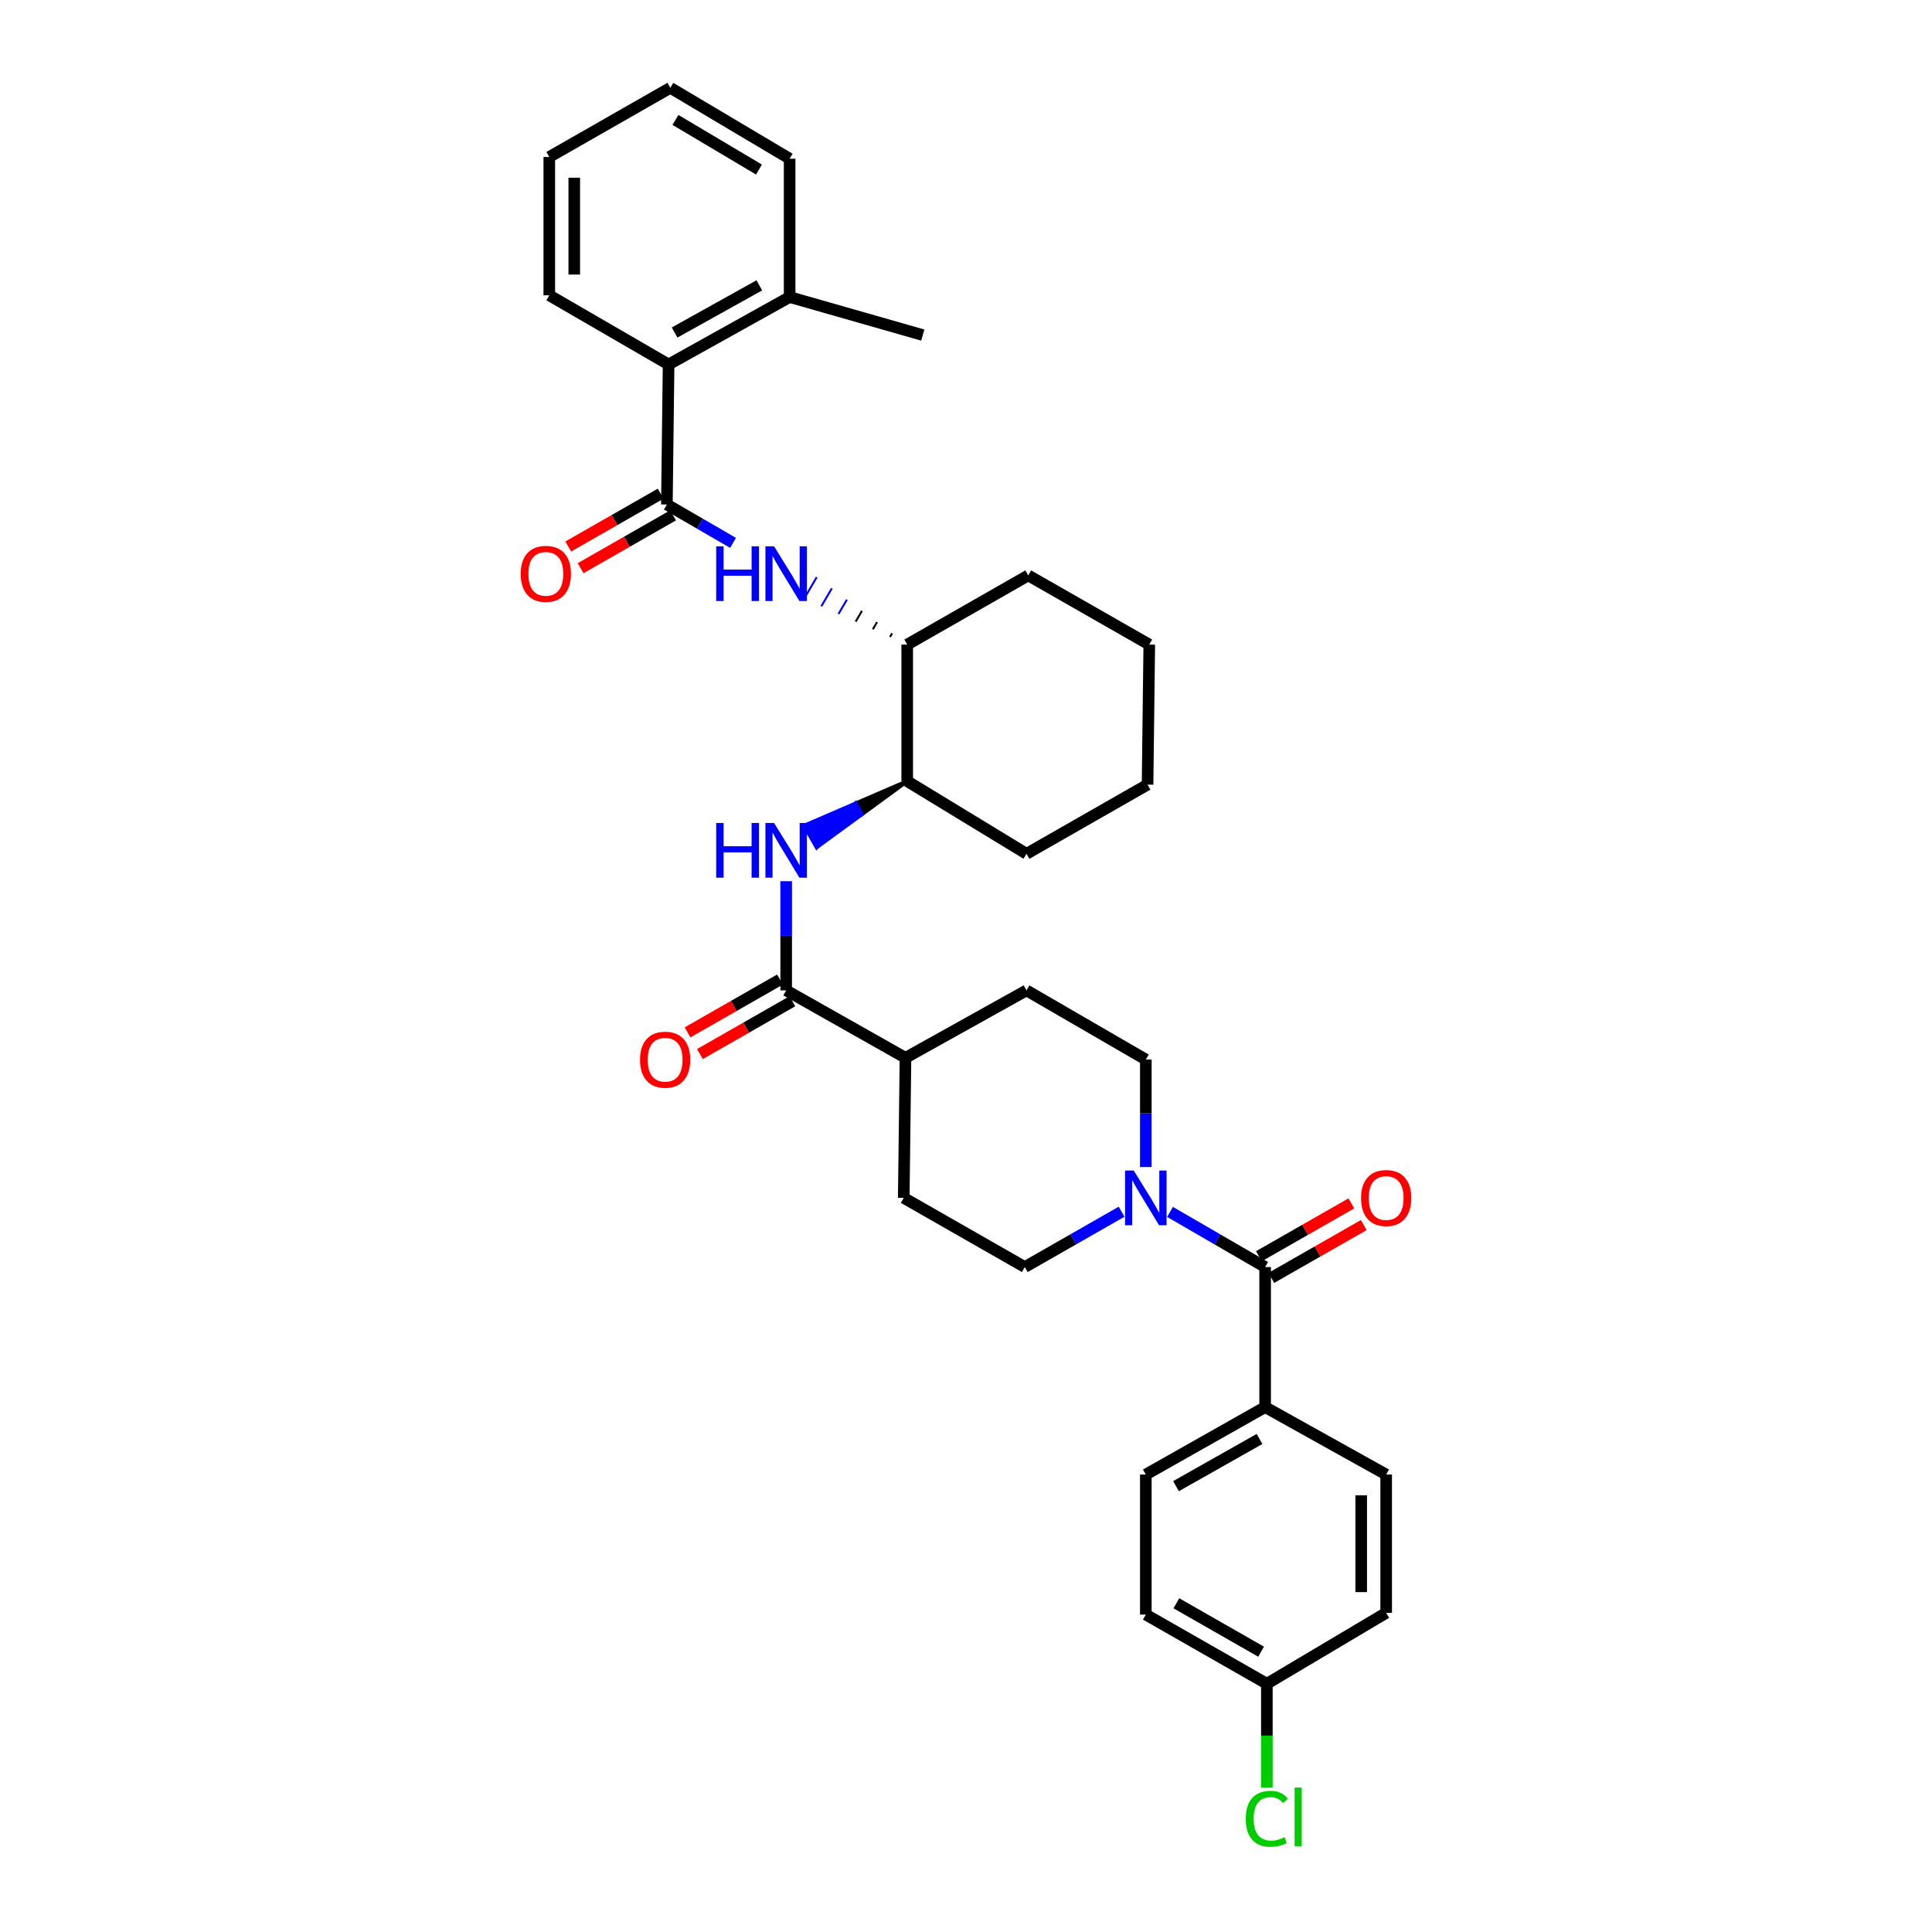 <?xml version='1.0' encoding='iso-8859-1'?>
<svg version='1.1' baseProfile='full'
              xmlns='http://www.w3.org/2000/svg'
                      xmlns:rdkit='http://www.rdkit.org/xml'
                      xmlns:xlink='http://www.w3.org/1999/xlink'
                  xml:space='preserve'
width='1000px' height='1000px' viewBox='0 0 1000 1000'>
<!-- END OF HEADER -->
<rect style='opacity:1.0;fill:#FFFFFF;stroke:none' width='1000' height='1000' x='0' y='0'> </rect>
<path class='bond-0' d='M 593.075,604.071 L 593.075,576.25' style='fill:none;fill-rule:evenodd;stroke:#0000FF;stroke-width:6px;stroke-linecap:butt;stroke-linejoin:miter;stroke-opacity:1' />
<path class='bond-0' d='M 593.075,576.25 L 593.075,548.428' style='fill:none;fill-rule:evenodd;stroke:#000000;stroke-width:6px;stroke-linecap:butt;stroke-linejoin:miter;stroke-opacity:1' />
<path class='bond-1' d='M 605.599,627.282 L 630.214,641.554' style='fill:none;fill-rule:evenodd;stroke:#0000FF;stroke-width:6px;stroke-linecap:butt;stroke-linejoin:miter;stroke-opacity:1' />
<path class='bond-1' d='M 630.214,641.554 L 654.828,655.825' style='fill:none;fill-rule:evenodd;stroke:#000000;stroke-width:6px;stroke-linecap:butt;stroke-linejoin:miter;stroke-opacity:1' />
<path class='bond-2' d='M 580.531,627.19 L 555.481,641.507' style='fill:none;fill-rule:evenodd;stroke:#0000FF;stroke-width:6px;stroke-linecap:butt;stroke-linejoin:miter;stroke-opacity:1' />
<path class='bond-2' d='M 555.481,641.507 L 530.431,655.825' style='fill:none;fill-rule:evenodd;stroke:#000000;stroke-width:6px;stroke-linecap:butt;stroke-linejoin:miter;stroke-opacity:1' />
<path class='bond-3' d='M 658.035,661.437 L 681.959,647.765' style='fill:none;fill-rule:evenodd;stroke:#000000;stroke-width:6px;stroke-linecap:butt;stroke-linejoin:miter;stroke-opacity:1' />
<path class='bond-3' d='M 681.959,647.765 L 705.882,634.093' style='fill:none;fill-rule:evenodd;stroke:#FF0000;stroke-width:6px;stroke-linecap:butt;stroke-linejoin:miter;stroke-opacity:1' />
<path class='bond-3' d='M 651.621,650.212 L 675.544,636.541' style='fill:none;fill-rule:evenodd;stroke:#000000;stroke-width:6px;stroke-linecap:butt;stroke-linejoin:miter;stroke-opacity:1' />
<path class='bond-3' d='M 675.544,636.541 L 699.468,622.869' style='fill:none;fill-rule:evenodd;stroke:#FF0000;stroke-width:6px;stroke-linecap:butt;stroke-linejoin:miter;stroke-opacity:1' />
<path class='bond-4' d='M 654.828,655.825 L 654.828,728.315' style='fill:none;fill-rule:evenodd;stroke:#000000;stroke-width:6px;stroke-linecap:butt;stroke-linejoin:miter;stroke-opacity:1' />
<path class='bond-5' d='M 654.828,728.315 L 593.075,763.221' style='fill:none;fill-rule:evenodd;stroke:#000000;stroke-width:6px;stroke-linecap:butt;stroke-linejoin:miter;stroke-opacity:1' />
<path class='bond-5' d='M 651.927,744.805 L 608.699,769.24' style='fill:none;fill-rule:evenodd;stroke:#000000;stroke-width:6px;stroke-linecap:butt;stroke-linejoin:miter;stroke-opacity:1' />
<path class='bond-6' d='M 654.828,728.315 L 717.479,763.221' style='fill:none;fill-rule:evenodd;stroke:#000000;stroke-width:6px;stroke-linecap:butt;stroke-linejoin:miter;stroke-opacity:1' />
<path class='bond-7' d='M 593.075,763.221 L 593.075,835.711' style='fill:none;fill-rule:evenodd;stroke:#000000;stroke-width:6px;stroke-linecap:butt;stroke-linejoin:miter;stroke-opacity:1' />
<path class='bond-8' d='M 593.075,835.711 L 655.726,871.508' style='fill:none;fill-rule:evenodd;stroke:#000000;stroke-width:6px;stroke-linecap:butt;stroke-linejoin:miter;stroke-opacity:1' />
<path class='bond-8' d='M 608.886,829.856 L 652.742,854.913' style='fill:none;fill-rule:evenodd;stroke:#000000;stroke-width:6px;stroke-linecap:butt;stroke-linejoin:miter;stroke-opacity:1' />
<path class='bond-9' d='M 345.172,261.138 L 362.298,271.067' style='fill:none;fill-rule:evenodd;stroke:#000000;stroke-width:6px;stroke-linecap:butt;stroke-linejoin:miter;stroke-opacity:1' />
<path class='bond-9' d='M 362.298,271.067 L 379.424,280.997' style='fill:none;fill-rule:evenodd;stroke:#0000FF;stroke-width:6px;stroke-linecap:butt;stroke-linejoin:miter;stroke-opacity:1' />
<path class='bond-10' d='M 345.172,261.138 L 346.063,188.647' style='fill:none;fill-rule:evenodd;stroke:#000000;stroke-width:6px;stroke-linecap:butt;stroke-linejoin:miter;stroke-opacity:1' />
<path class='bond-11' d='M 341.965,255.526 L 318.041,269.197' style='fill:none;fill-rule:evenodd;stroke:#000000;stroke-width:6px;stroke-linecap:butt;stroke-linejoin:miter;stroke-opacity:1' />
<path class='bond-11' d='M 318.041,269.197 L 294.118,282.869' style='fill:none;fill-rule:evenodd;stroke:#FF0000;stroke-width:6px;stroke-linecap:butt;stroke-linejoin:miter;stroke-opacity:1' />
<path class='bond-11' d='M 348.379,266.75 L 324.456,280.422' style='fill:none;fill-rule:evenodd;stroke:#000000;stroke-width:6px;stroke-linecap:butt;stroke-linejoin:miter;stroke-opacity:1' />
<path class='bond-11' d='M 324.456,280.422 L 300.532,294.093' style='fill:none;fill-rule:evenodd;stroke:#FF0000;stroke-width:6px;stroke-linecap:butt;stroke-linejoin:miter;stroke-opacity:1' />
<path class='bond-12' d='M 461.765,327.816 L 460.676,329.675' style='fill:none;fill-rule:evenodd;stroke:#000000;stroke-width:1.0px;stroke-linecap:butt;stroke-linejoin:miter;stroke-opacity:1' />
<path class='bond-12' d='M 453.962,321.996 L 451.783,325.715' style='fill:none;fill-rule:evenodd;stroke:#000000;stroke-width:1.0px;stroke-linecap:butt;stroke-linejoin:miter;stroke-opacity:1' />
<path class='bond-12' d='M 446.158,316.177 L 442.891,321.754' style='fill:none;fill-rule:evenodd;stroke:#000000;stroke-width:1.0px;stroke-linecap:butt;stroke-linejoin:miter;stroke-opacity:1' />
<path class='bond-12' d='M 438.354,310.357 L 433.998,317.794' style='fill:none;fill-rule:evenodd;stroke:#0000FF;stroke-width:1.0px;stroke-linecap:butt;stroke-linejoin:miter;stroke-opacity:1' />
<path class='bond-12' d='M 430.551,304.538 L 425.106,313.834' style='fill:none;fill-rule:evenodd;stroke:#0000FF;stroke-width:1.0px;stroke-linecap:butt;stroke-linejoin:miter;stroke-opacity:1' />
<path class='bond-12' d='M 422.747,298.718 L 416.213,309.873' style='fill:none;fill-rule:evenodd;stroke:#0000FF;stroke-width:1.0px;stroke-linecap:butt;stroke-linejoin:miter;stroke-opacity:1' />
<path class='bond-13' d='M 530.431,655.825 L 467.78,620.021' style='fill:none;fill-rule:evenodd;stroke:#000000;stroke-width:6px;stroke-linecap:butt;stroke-linejoin:miter;stroke-opacity:1' />
<path class='bond-14' d='M 593.075,548.428 L 531.322,512.625' style='fill:none;fill-rule:evenodd;stroke:#000000;stroke-width:6px;stroke-linecap:butt;stroke-linejoin:miter;stroke-opacity:1' />
<path class='bond-15' d='M 531.322,512.625 L 468.678,547.53' style='fill:none;fill-rule:evenodd;stroke:#000000;stroke-width:6px;stroke-linecap:butt;stroke-linejoin:miter;stroke-opacity:1' />
<path class='bond-16' d='M 468.678,547.53 L 467.78,620.021' style='fill:none;fill-rule:evenodd;stroke:#000000;stroke-width:6px;stroke-linecap:butt;stroke-linejoin:miter;stroke-opacity:1' />
<path class='bond-17' d='M 468.678,547.53 L 406.925,512.625' style='fill:none;fill-rule:evenodd;stroke:#000000;stroke-width:6px;stroke-linecap:butt;stroke-linejoin:miter;stroke-opacity:1' />
<path class='bond-18' d='M 403.718,507.012 L 379.794,520.684' style='fill:none;fill-rule:evenodd;stroke:#000000;stroke-width:6px;stroke-linecap:butt;stroke-linejoin:miter;stroke-opacity:1' />
<path class='bond-18' d='M 379.794,520.684 L 355.871,534.356' style='fill:none;fill-rule:evenodd;stroke:#FF0000;stroke-width:6px;stroke-linecap:butt;stroke-linejoin:miter;stroke-opacity:1' />
<path class='bond-18' d='M 410.132,518.237 L 386.209,531.909' style='fill:none;fill-rule:evenodd;stroke:#000000;stroke-width:6px;stroke-linecap:butt;stroke-linejoin:miter;stroke-opacity:1' />
<path class='bond-18' d='M 386.209,531.909 L 362.286,545.58' style='fill:none;fill-rule:evenodd;stroke:#FF0000;stroke-width:6px;stroke-linecap:butt;stroke-linejoin:miter;stroke-opacity:1' />
<path class='bond-19' d='M 406.925,512.625 L 406.925,484.365' style='fill:none;fill-rule:evenodd;stroke:#000000;stroke-width:6px;stroke-linecap:butt;stroke-linejoin:miter;stroke-opacity:1' />
<path class='bond-19' d='M 406.925,484.365 L 406.925,456.106' style='fill:none;fill-rule:evenodd;stroke:#0000FF;stroke-width:6px;stroke-linecap:butt;stroke-linejoin:miter;stroke-opacity:1' />
<path class='bond-20' d='M 469.569,404.338 L 442.915,415.846 L 446.122,421.458 Z' style='fill:#000000;fill-rule:evenodd;fill-opacity:1;stroke:#000000;stroke-width:2px;stroke-linecap:butt;stroke-linejoin:miter;stroke-opacity:1;' />
<path class='bond-20' d='M 442.915,415.846 L 422.676,438.579 L 416.262,427.354 Z' style='fill:#0000FF;fill-rule:evenodd;fill-opacity:1;stroke:#0000FF;stroke-width:2px;stroke-linecap:butt;stroke-linejoin:miter;stroke-opacity:1;' />
<path class='bond-20' d='M 442.915,415.846 L 446.122,421.458 L 422.676,438.579 Z' style='fill:#0000FF;fill-rule:evenodd;fill-opacity:1;stroke:#0000FF;stroke-width:2px;stroke-linecap:butt;stroke-linejoin:miter;stroke-opacity:1;' />
<path class='bond-21' d='M 469.569,404.338 L 531.322,441.922' style='fill:none;fill-rule:evenodd;stroke:#000000;stroke-width:6px;stroke-linecap:butt;stroke-linejoin:miter;stroke-opacity:1' />
<path class='bond-22' d='M 469.569,404.338 L 469.569,333.636' style='fill:none;fill-rule:evenodd;stroke:#000000;stroke-width:6px;stroke-linecap:butt;stroke-linejoin:miter;stroke-opacity:1' />
<path class='bond-23' d='M 531.322,441.922 L 593.973,406.126' style='fill:none;fill-rule:evenodd;stroke:#000000;stroke-width:6px;stroke-linecap:butt;stroke-linejoin:miter;stroke-opacity:1' />
<path class='bond-24' d='M 593.973,406.126 L 594.863,333.636' style='fill:none;fill-rule:evenodd;stroke:#000000;stroke-width:6px;stroke-linecap:butt;stroke-linejoin:miter;stroke-opacity:1' />
<path class='bond-25' d='M 594.863,333.636 L 532.22,297.832' style='fill:none;fill-rule:evenodd;stroke:#000000;stroke-width:6px;stroke-linecap:butt;stroke-linejoin:miter;stroke-opacity:1' />
<path class='bond-26' d='M 532.22,297.832 L 469.569,333.636' style='fill:none;fill-rule:evenodd;stroke:#000000;stroke-width:6px;stroke-linecap:butt;stroke-linejoin:miter;stroke-opacity:1' />
<path class='bond-27' d='M 346.063,188.647 L 408.713,153.749' style='fill:none;fill-rule:evenodd;stroke:#000000;stroke-width:6px;stroke-linecap:butt;stroke-linejoin:miter;stroke-opacity:1' />
<path class='bond-27' d='M 349.169,172.118 L 393.025,147.689' style='fill:none;fill-rule:evenodd;stroke:#000000;stroke-width:6px;stroke-linecap:butt;stroke-linejoin:miter;stroke-opacity:1' />
<path class='bond-28' d='M 346.063,188.647 L 284.31,152.851' style='fill:none;fill-rule:evenodd;stroke:#000000;stroke-width:6px;stroke-linecap:butt;stroke-linejoin:miter;stroke-opacity:1' />
<path class='bond-29' d='M 408.713,153.749 L 408.713,82.149' style='fill:none;fill-rule:evenodd;stroke:#000000;stroke-width:6px;stroke-linecap:butt;stroke-linejoin:miter;stroke-opacity:1' />
<path class='bond-30' d='M 408.713,153.749 L 477.627,173.435' style='fill:none;fill-rule:evenodd;stroke:#000000;stroke-width:6px;stroke-linecap:butt;stroke-linejoin:miter;stroke-opacity:1' />
<path class='bond-31' d='M 408.713,82.149 L 346.96,45.455' style='fill:none;fill-rule:evenodd;stroke:#000000;stroke-width:6px;stroke-linecap:butt;stroke-linejoin:miter;stroke-opacity:1' />
<path class='bond-31' d='M 392.846,87.759 L 349.619,62.073' style='fill:none;fill-rule:evenodd;stroke:#000000;stroke-width:6px;stroke-linecap:butt;stroke-linejoin:miter;stroke-opacity:1' />
<path class='bond-32' d='M 346.96,45.455 L 284.31,81.251' style='fill:none;fill-rule:evenodd;stroke:#000000;stroke-width:6px;stroke-linecap:butt;stroke-linejoin:miter;stroke-opacity:1' />
<path class='bond-33' d='M 284.31,81.251 L 284.31,152.851' style='fill:none;fill-rule:evenodd;stroke:#000000;stroke-width:6px;stroke-linecap:butt;stroke-linejoin:miter;stroke-opacity:1' />
<path class='bond-33' d='M 297.238,91.991 L 297.238,142.111' style='fill:none;fill-rule:evenodd;stroke:#000000;stroke-width:6px;stroke-linecap:butt;stroke-linejoin:miter;stroke-opacity:1' />
<path class='bond-34' d='M 655.726,871.508 L 717.479,834.814' style='fill:none;fill-rule:evenodd;stroke:#000000;stroke-width:6px;stroke-linecap:butt;stroke-linejoin:miter;stroke-opacity:1' />
<path class='bond-35' d='M 655.726,871.508 L 655.726,898.373' style='fill:none;fill-rule:evenodd;stroke:#000000;stroke-width:6px;stroke-linecap:butt;stroke-linejoin:miter;stroke-opacity:1' />
<path class='bond-35' d='M 655.726,898.373 L 655.726,925.239' style='fill:none;fill-rule:evenodd;stroke:#00CC00;stroke-width:6px;stroke-linecap:butt;stroke-linejoin:miter;stroke-opacity:1' />
<path class='bond-36' d='M 717.479,834.814 L 717.479,763.221' style='fill:none;fill-rule:evenodd;stroke:#000000;stroke-width:6px;stroke-linecap:butt;stroke-linejoin:miter;stroke-opacity:1' />
<path class='bond-36' d='M 704.551,824.075 L 704.551,773.96' style='fill:none;fill-rule:evenodd;stroke:#000000;stroke-width:6px;stroke-linecap:butt;stroke-linejoin:miter;stroke-opacity:1' />
<path  class='atom-0' d='M 586.815 605.861
L 596.095 620.861
Q 597.015 622.341, 598.495 625.021
Q 599.975 627.701, 600.055 627.861
L 600.055 605.861
L 603.815 605.861
L 603.815 634.181
L 599.935 634.181
L 589.975 617.781
Q 588.815 615.861, 587.575 613.661
Q 586.375 611.461, 586.015 610.781
L 586.015 634.181
L 582.335 634.181
L 582.335 605.861
L 586.815 605.861
' fill='#0000FF'/>
<path  class='atom-2' d='M 704.479 620.101
Q 704.479 613.301, 707.839 609.501
Q 711.199 605.701, 717.479 605.701
Q 723.759 605.701, 727.119 609.501
Q 730.479 613.301, 730.479 620.101
Q 730.479 626.981, 727.079 630.901
Q 723.679 634.781, 717.479 634.781
Q 711.239 634.781, 707.839 630.901
Q 704.479 627.021, 704.479 620.101
M 717.479 631.581
Q 721.799 631.581, 724.119 628.701
Q 726.479 625.781, 726.479 620.101
Q 726.479 614.541, 724.119 611.741
Q 721.799 608.901, 717.479 608.901
Q 713.159 608.901, 710.799 611.701
Q 708.479 614.501, 708.479 620.101
Q 708.479 625.821, 710.799 628.701
Q 713.159 631.581, 717.479 631.581
' fill='#FF0000'/>
<path  class='atom-7' d='M 370.705 282.781
L 374.545 282.781
L 374.545 294.821
L 389.025 294.821
L 389.025 282.781
L 392.865 282.781
L 392.865 311.101
L 389.025 311.101
L 389.025 298.021
L 374.545 298.021
L 374.545 311.101
L 370.705 311.101
L 370.705 282.781
' fill='#0000FF'/>
<path  class='atom-7' d='M 400.665 282.781
L 409.945 297.781
Q 410.865 299.261, 412.345 301.941
Q 413.825 304.621, 413.905 304.781
L 413.905 282.781
L 417.665 282.781
L 417.665 311.101
L 413.785 311.101
L 403.825 294.701
Q 402.665 292.781, 401.425 290.581
Q 400.225 288.381, 399.865 287.701
L 399.865 311.101
L 396.185 311.101
L 396.185 282.781
L 400.665 282.781
' fill='#0000FF'/>
<path  class='atom-14' d='M 331.274 548.508
Q 331.274 541.708, 334.634 537.908
Q 337.994 534.108, 344.274 534.108
Q 350.554 534.108, 353.914 537.908
Q 357.274 541.708, 357.274 548.508
Q 357.274 555.388, 353.874 559.308
Q 350.474 563.188, 344.274 563.188
Q 338.034 563.188, 334.634 559.308
Q 331.274 555.428, 331.274 548.508
M 344.274 559.988
Q 348.594 559.988, 350.914 557.108
Q 353.274 554.188, 353.274 548.508
Q 353.274 542.948, 350.914 540.148
Q 348.594 537.308, 344.274 537.308
Q 339.954 537.308, 337.594 540.108
Q 335.274 542.908, 335.274 548.508
Q 335.274 554.228, 337.594 557.108
Q 339.954 559.988, 344.274 559.988
' fill='#FF0000'/>
<path  class='atom-15' d='M 370.705 425.974
L 374.545 425.974
L 374.545 438.014
L 389.025 438.014
L 389.025 425.974
L 392.865 425.974
L 392.865 454.294
L 389.025 454.294
L 389.025 441.214
L 374.545 441.214
L 374.545 454.294
L 370.705 454.294
L 370.705 425.974
' fill='#0000FF'/>
<path  class='atom-15' d='M 400.665 425.974
L 409.945 440.974
Q 410.865 442.454, 412.345 445.134
Q 413.825 447.814, 413.905 447.974
L 413.905 425.974
L 417.665 425.974
L 417.665 454.294
L 413.785 454.294
L 403.825 437.894
Q 402.665 435.974, 401.425 433.774
Q 400.225 431.574, 399.865 430.894
L 399.865 454.294
L 396.185 454.294
L 396.185 425.974
L 400.665 425.974
' fill='#0000FF'/>
<path  class='atom-28' d='M 269.521 297.021
Q 269.521 290.221, 272.881 286.421
Q 276.241 282.621, 282.521 282.621
Q 288.801 282.621, 292.161 286.421
Q 295.521 290.221, 295.521 297.021
Q 295.521 303.901, 292.121 307.821
Q 288.721 311.701, 282.521 311.701
Q 276.281 311.701, 272.881 307.821
Q 269.521 303.941, 269.521 297.021
M 282.521 308.501
Q 286.841 308.501, 289.161 305.621
Q 291.521 302.701, 291.521 297.021
Q 291.521 291.461, 289.161 288.661
Q 286.841 285.821, 282.521 285.821
Q 278.201 285.821, 275.841 288.621
Q 273.521 291.421, 273.521 297.021
Q 273.521 302.741, 275.841 305.621
Q 278.201 308.501, 282.521 308.501
' fill='#FF0000'/>
<path  class='atom-33' d='M 644.806 941.402
Q 644.806 934.362, 648.086 930.682
Q 651.406 926.962, 657.686 926.962
Q 663.526 926.962, 666.646 931.082
L 664.006 933.242
Q 661.726 930.242, 657.686 930.242
Q 653.406 930.242, 651.126 933.122
Q 648.886 935.962, 648.886 941.402
Q 648.886 947.002, 651.206 949.882
Q 653.566 952.762, 658.126 952.762
Q 661.246 952.762, 664.886 950.882
L 666.006 953.882
Q 664.526 954.842, 662.286 955.402
Q 660.046 955.962, 657.566 955.962
Q 651.406 955.962, 648.086 952.202
Q 644.806 948.442, 644.806 941.402
' fill='#00CC00'/>
<path  class='atom-33' d='M 670.086 925.242
L 673.766 925.242
L 673.766 955.602
L 670.086 955.602
L 670.086 925.242
' fill='#00CC00'/>
</svg>
